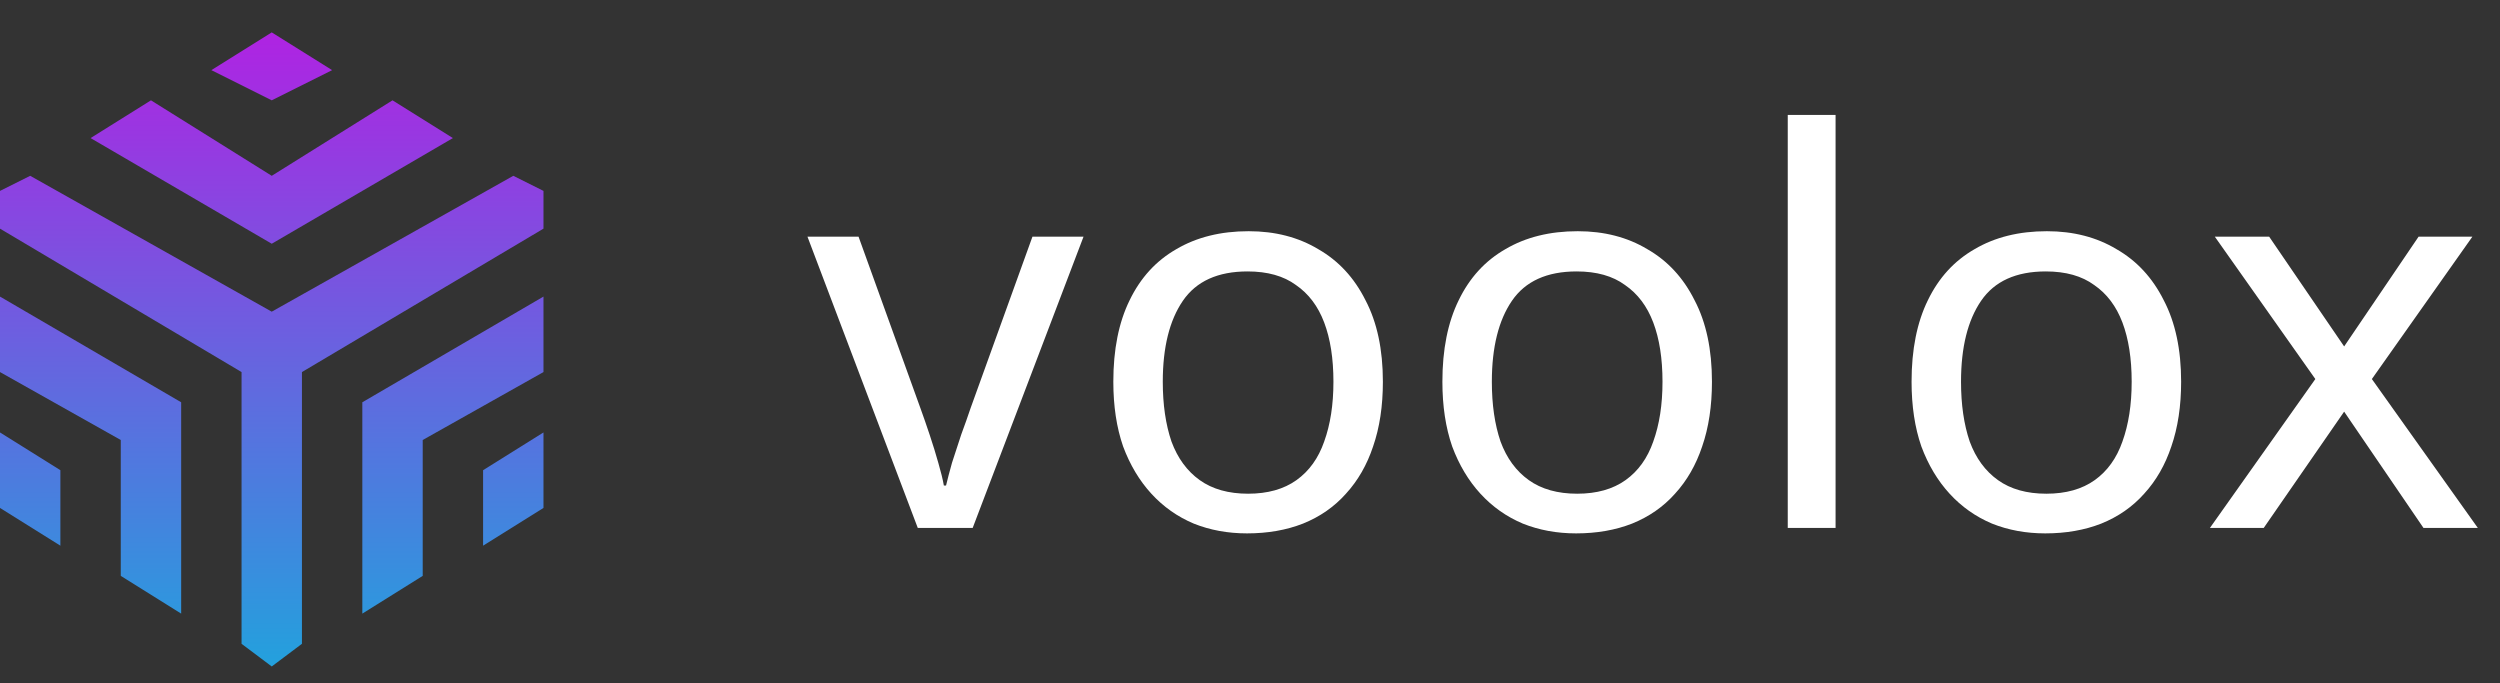 <svg width="161" height="44" viewBox="0 0 161 44" fill="none" xmlns="http://www.w3.org/2000/svg">
<rect x="0" y="0" width="161" height="44" fill="#333333" stroke="none"/>
<path fill-rule="evenodd" clip-rule="evenodd" d="M13.611 4.517L17.5 6.461L21.389 4.517L17.5 2.086L13.611 4.517ZM5.833 8.892L17.5 15.697L29.167 8.892L25.278 6.461L17.5 11.322L9.722 6.461L5.833 8.892ZM0 12.294L1.944 11.322L17.5 20.072L33.056 11.322L35 12.294V14.725L19.445 23.961V41.461L17.5 42.92L15.556 41.461V23.961L0 14.725V12.294ZM3.889 30.281L0 27.85V32.711L3.889 35.142V30.281ZM0 19.1V23.961L7.778 28.336V37.086L11.667 39.517V25.906L0 19.1ZM31.111 35.142V30.281L35 27.85V32.711L31.111 35.142ZM35 19.1V23.961L27.223 28.336V37.086L23.334 39.517V25.906L35 19.1Z" fill="url(#paint0_linear_1_2)"/>
<path d="M59.105 34L52 15.24H55.29L59.28 26.3C59.467 26.813 59.665 27.385 59.875 28.015C60.085 28.645 60.272 29.252 60.435 29.835C60.598 30.395 60.715 30.873 60.785 31.27H60.925C61.018 30.873 61.147 30.383 61.31 29.8C61.497 29.217 61.695 28.61 61.905 27.98C62.138 27.35 62.337 26.79 62.5 26.3L66.49 15.24H69.78L62.64 34H59.105ZM89.058 24.585C89.058 26.148 88.848 27.537 88.428 28.75C88.032 29.94 87.448 30.955 86.678 31.795C85.932 32.635 85.01 33.277 83.913 33.72C82.84 34.14 81.638 34.35 80.308 34.35C79.072 34.35 77.928 34.14 76.878 33.72C75.828 33.277 74.918 32.635 74.148 31.795C73.378 30.955 72.772 29.94 72.328 28.75C71.908 27.537 71.698 26.148 71.698 24.585C71.698 22.508 72.048 20.758 72.748 19.335C73.448 17.888 74.452 16.792 75.758 16.045C77.065 15.275 78.617 14.89 80.413 14.89C82.117 14.89 83.61 15.275 84.893 16.045C86.2 16.792 87.215 17.888 87.938 19.335C88.685 20.758 89.058 22.508 89.058 24.585ZM74.883 24.585C74.883 26.055 75.07 27.338 75.443 28.435C75.84 29.508 76.447 30.337 77.263 30.92C78.08 31.503 79.118 31.795 80.378 31.795C81.638 31.795 82.677 31.503 83.493 30.92C84.31 30.337 84.905 29.508 85.278 28.435C85.675 27.338 85.873 26.055 85.873 24.585C85.873 23.092 85.675 21.82 85.278 20.77C84.882 19.72 84.275 18.915 83.458 18.355C82.665 17.772 81.627 17.48 80.343 17.48C78.43 17.48 77.042 18.11 76.178 19.37C75.315 20.63 74.883 22.368 74.883 24.585ZM110.25 24.585C110.25 26.148 110.04 27.537 109.62 28.75C109.223 29.94 108.64 30.955 107.87 31.795C107.123 32.635 106.202 33.277 105.105 33.72C104.032 34.14 102.83 34.35 101.5 34.35C100.263 34.35 99.12 34.14 98.07 33.72C97.02 33.277 96.11 32.635 95.34 31.795C94.57 30.955 93.963 29.94 93.52 28.75C93.1 27.537 92.89 26.148 92.89 24.585C92.89 22.508 93.24 20.758 93.94 19.335C94.64 17.888 95.643 16.792 96.95 16.045C98.257 15.275 99.808 14.89 101.605 14.89C103.308 14.89 104.802 15.275 106.085 16.045C107.392 16.792 108.407 17.888 109.13 19.335C109.877 20.758 110.25 22.508 110.25 24.585ZM96.075 24.585C96.075 26.055 96.261 27.338 96.635 28.435C97.031 29.508 97.638 30.337 98.455 30.92C99.272 31.503 100.31 31.795 101.57 31.795C102.83 31.795 103.868 31.503 104.685 30.92C105.502 30.337 106.097 29.508 106.47 28.435C106.867 27.338 107.065 26.055 107.065 24.585C107.065 23.092 106.867 21.82 106.47 20.77C106.073 19.72 105.467 18.915 104.65 18.355C103.857 17.772 102.818 17.48 101.535 17.48C99.621 17.48 98.233 18.11 97.37 19.37C96.507 20.63 96.075 22.368 96.075 24.585ZM118.211 34H115.131V7.4H118.211V34ZM140.465 24.585C140.465 26.148 140.255 27.537 139.835 28.75C139.438 29.94 138.855 30.955 138.085 31.795C137.338 32.635 136.416 33.277 135.32 33.72C134.246 34.14 133.045 34.35 131.715 34.35C130.478 34.35 129.335 34.14 128.285 33.72C127.235 33.277 126.325 32.635 125.555 31.795C124.785 30.955 124.178 29.94 123.735 28.75C123.315 27.537 123.105 26.148 123.105 24.585C123.105 22.508 123.455 20.758 124.155 19.335C124.855 17.888 125.858 16.792 127.165 16.045C128.471 15.275 130.023 14.89 131.82 14.89C133.523 14.89 135.016 15.275 136.3 16.045C137.606 16.792 138.621 17.888 139.345 19.335C140.091 20.758 140.465 22.508 140.465 24.585ZM126.29 24.585C126.29 26.055 126.476 27.338 126.85 28.435C127.246 29.508 127.853 30.337 128.67 30.92C129.486 31.503 130.525 31.795 131.785 31.795C133.045 31.795 134.083 31.503 134.9 30.92C135.716 30.337 136.311 29.508 136.685 28.435C137.081 27.338 137.28 26.055 137.28 24.585C137.28 23.092 137.081 21.82 136.685 20.77C136.288 19.72 135.681 18.915 134.865 18.355C134.071 17.772 133.033 17.48 131.75 17.48C129.836 17.48 128.448 18.11 127.585 19.37C126.721 20.63 126.29 22.368 126.29 24.585ZM149.108 24.41L142.633 15.24H146.133L150.963 22.31L155.758 15.24H159.223L152.748 24.41L159.573 34H156.073L150.963 26.51L145.783 34H142.318L149.108 24.41Z" fill="white"/>
<defs>
<linearGradient id="paint0_linear_1_2" x1="17.5" y1="2.086" x2="17.5" y2="42.92" gradientUnits="userSpaceOnUse">
<stop stop-color="#AF23E2"/>
<stop offset="1" stop-color="#23A1DD"/>
</linearGradient>
</defs>
</svg>
